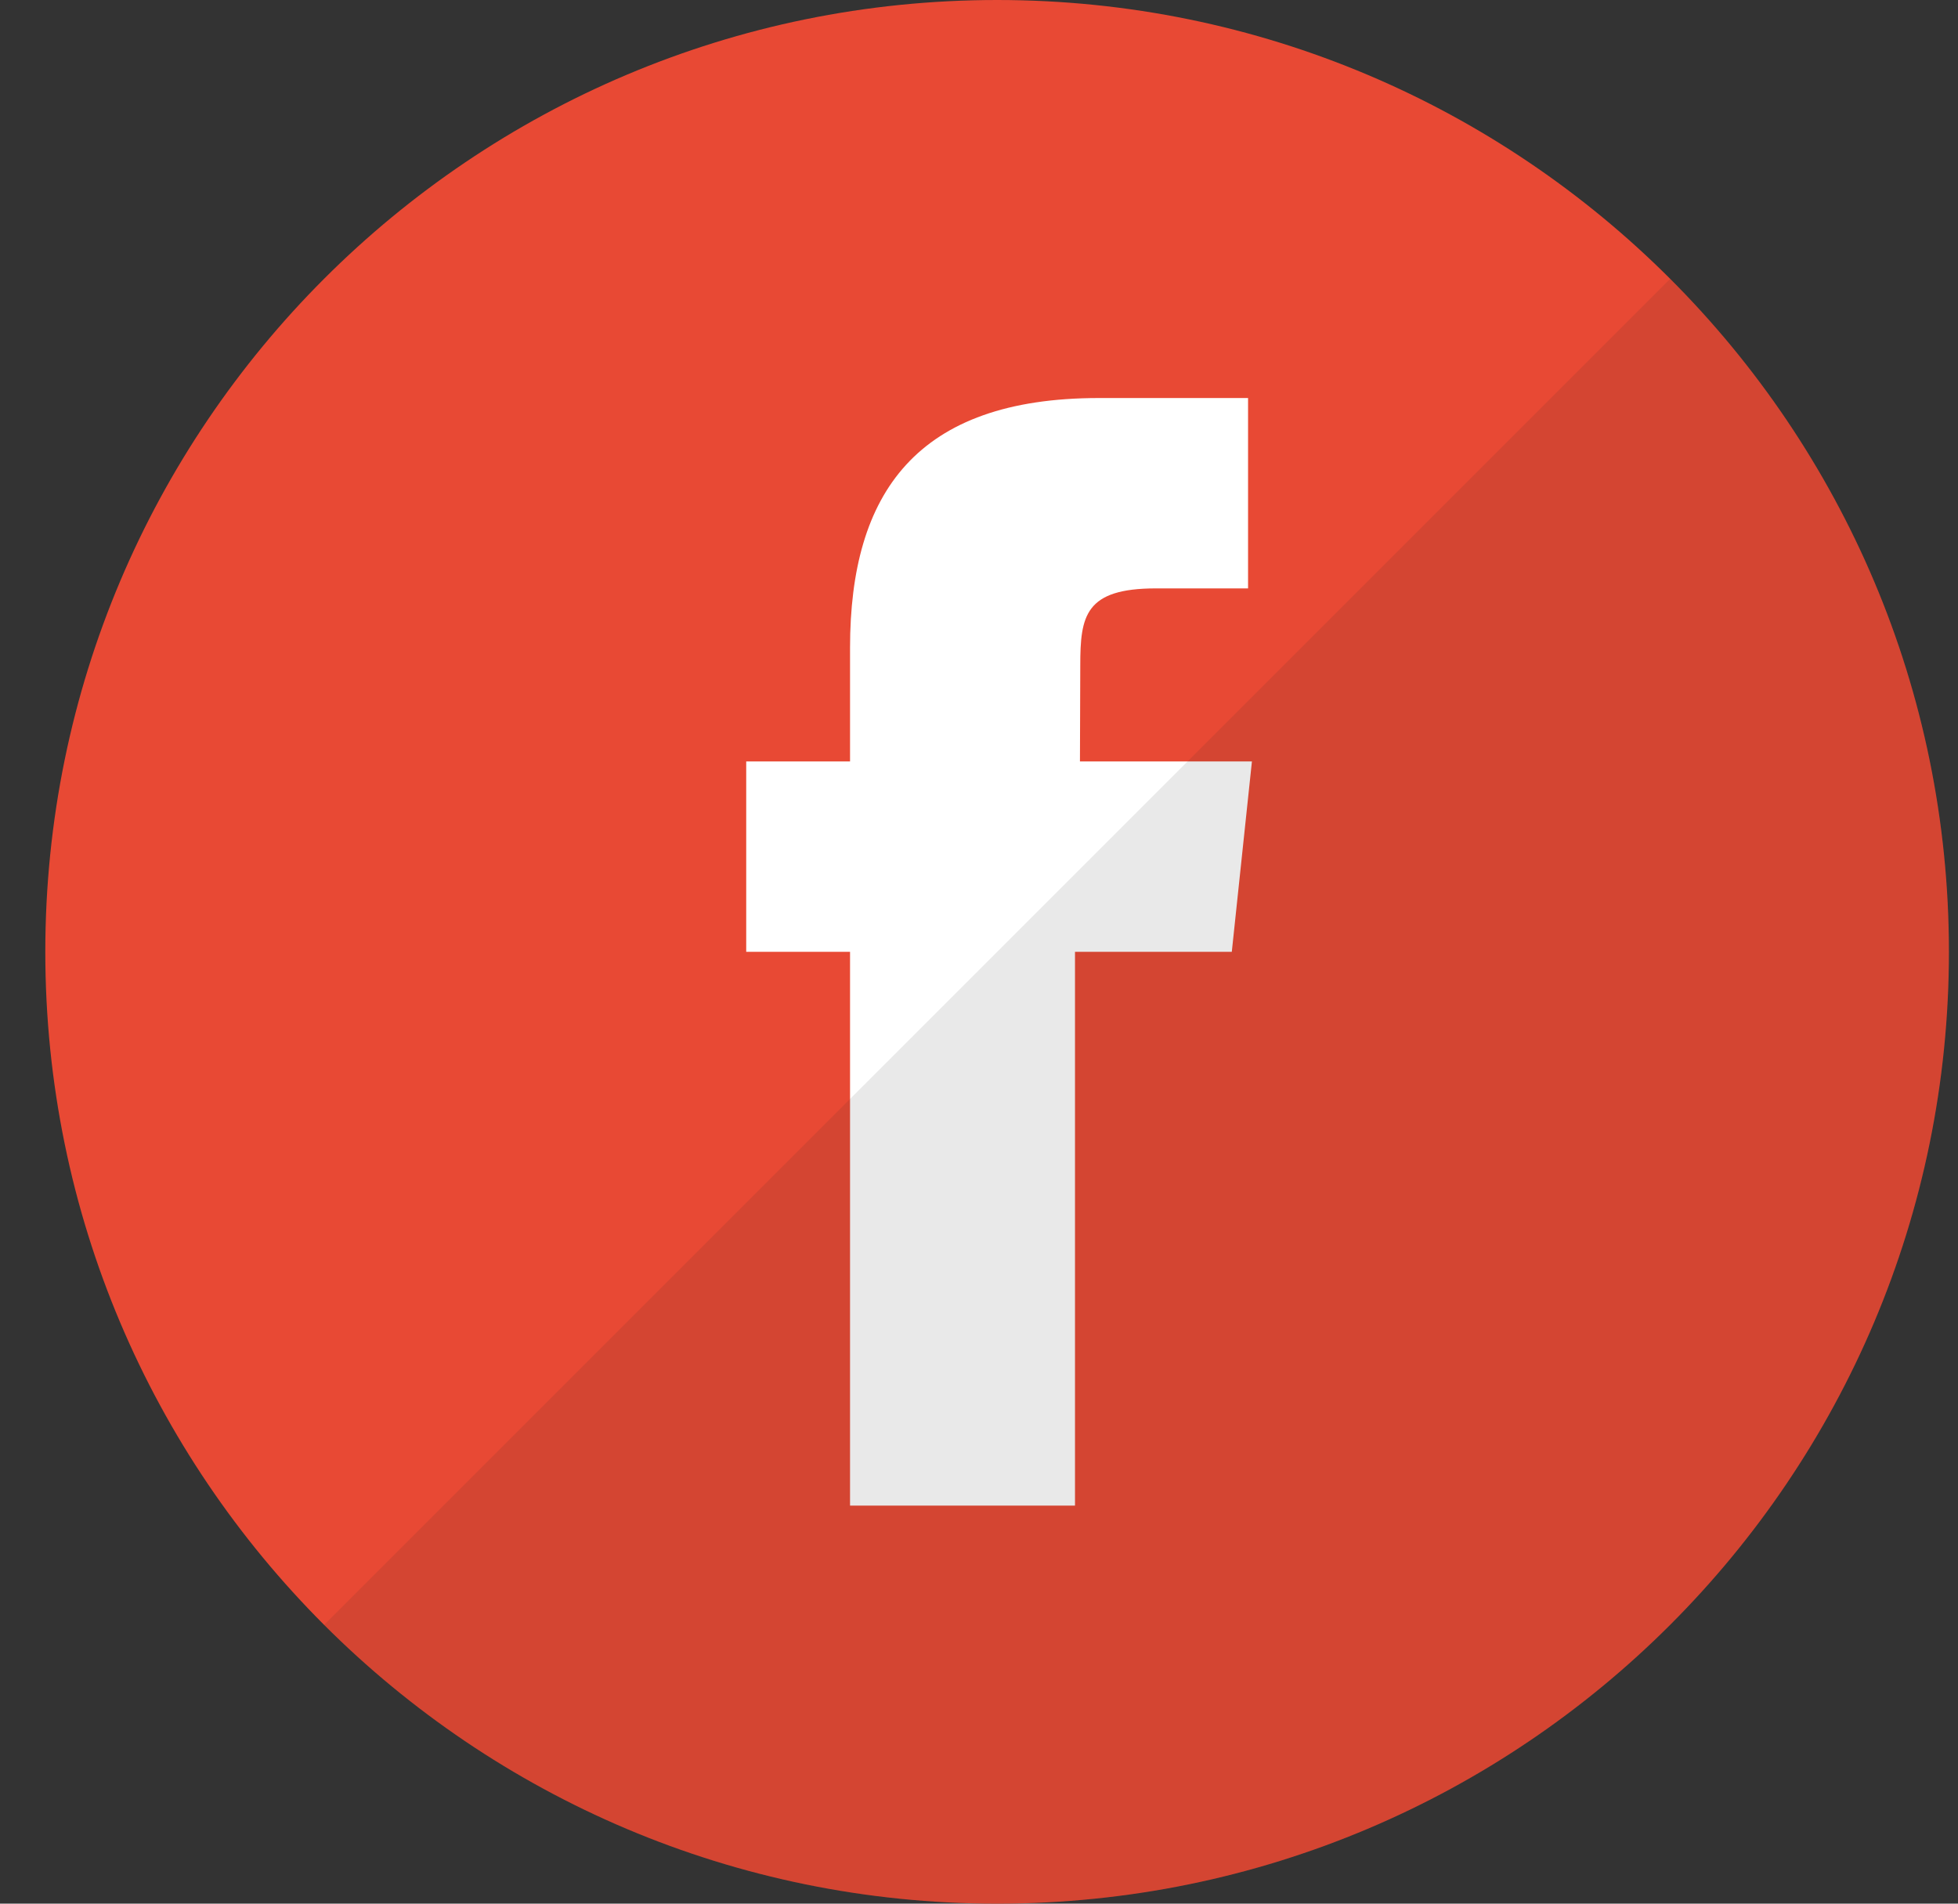 <svg width="36" height="35" viewBox="0 0 36 35" fill="none" xmlns="http://www.w3.org/2000/svg">
<rect x="0" y="0" width="36" height="35" fill="#333333" stroke="none"/>
<path d="M18.333 35C27.998 35 35.833 27.165 35.833 17.5C35.833 7.835 27.998 0 18.333 0C8.668 0 0.833 7.835 0.833 17.5C0.833 27.165 8.668 35 18.333 35Z" fill="#E84934"/>
<path d="M19.857 27.682H15.629V17.5H13.72V14H15.629V11.909C15.629 9.062 16.852 7.318 20.206 7.318H22.947V10.818H21.254C19.948 10.818 19.862 11.324 19.862 12.235L19.856 14H23.018L22.648 17.5H19.765V27.682H19.857Z" fill="white"/>
<path opacity="0.1" d="M5.959 29.875C9.126 33.042 13.501 35 18.333 35C27.998 35 35.833 27.165 35.833 17.5C35.833 12.668 33.874 8.293 30.708 5.126L5.959 29.875Z" fill="#231F20"/>
</svg>
